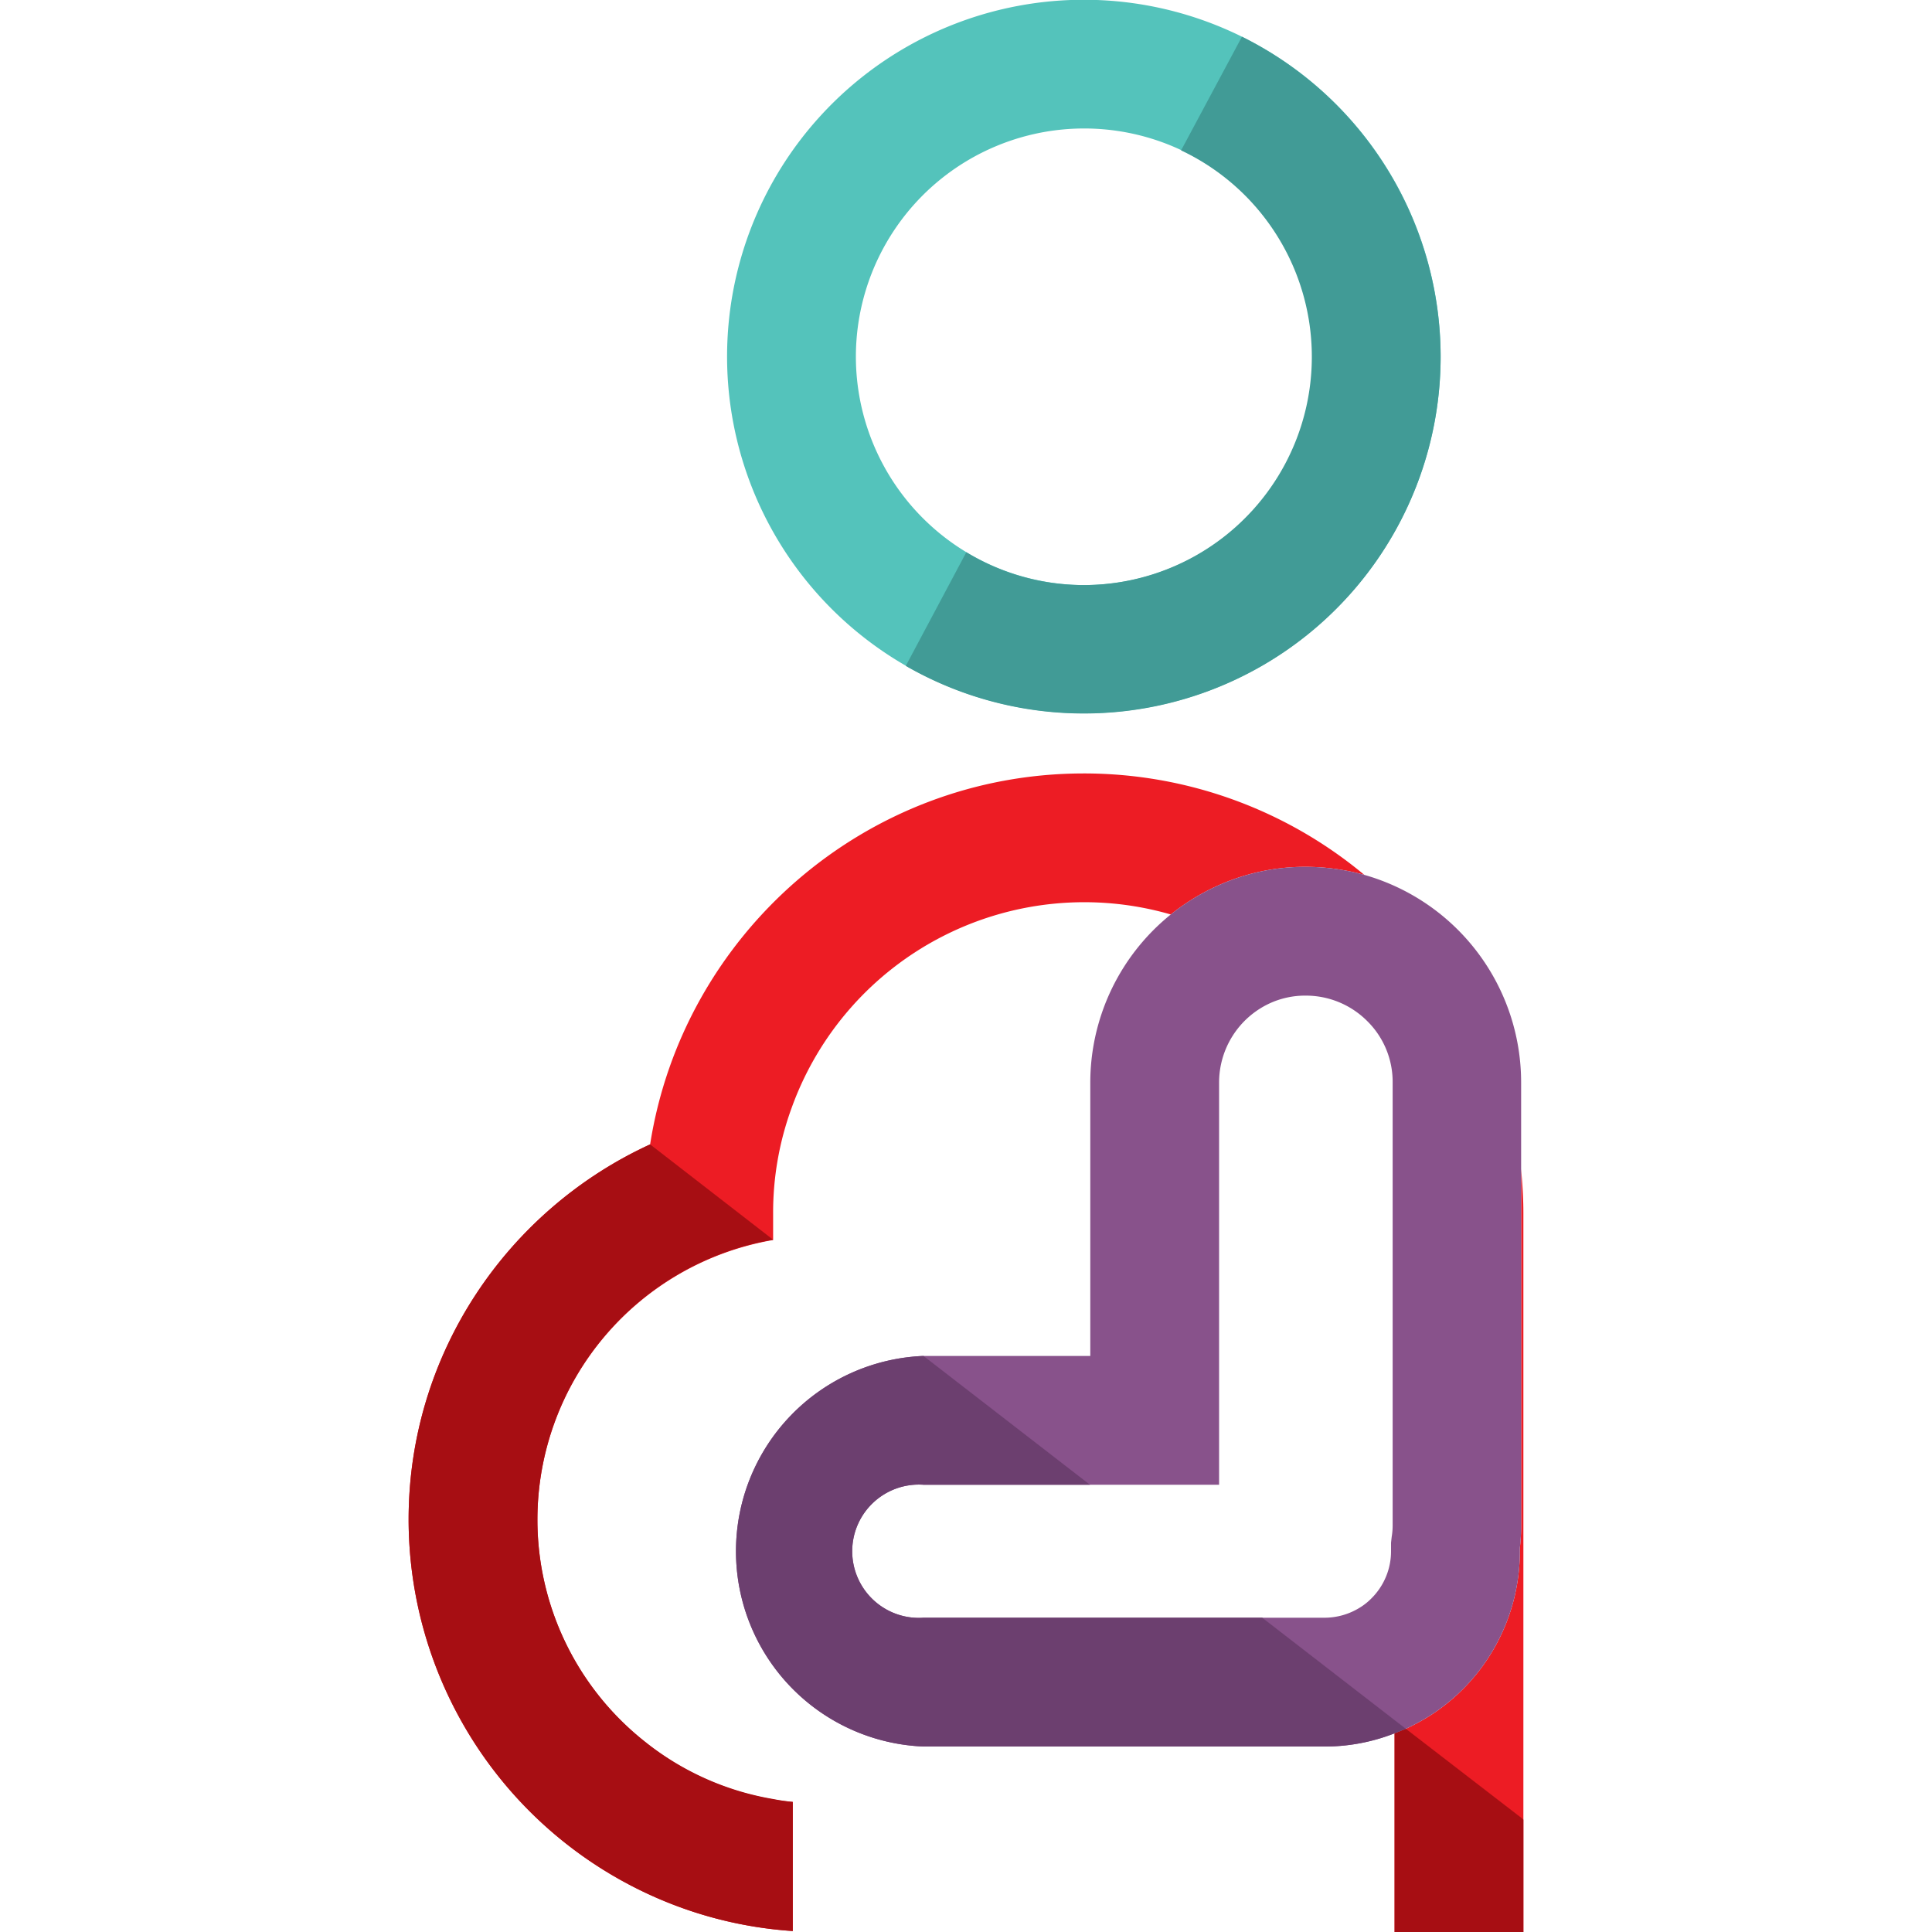 <svg xmlns="http://www.w3.org/2000/svg" width="600" height="600" viewBox="0 0 600 600">
  <g>
    <path d="M385.7,11.4a110.8,110.8,0,1,0,61.7,99.4A110.8,110.8,0,0,0,385.7,11.4ZM336.6,181.7a71,71,0,0,1-70.8-70.9,70.9,70.9,0,1,1,70.8,70.9Z" fill="#54c3bb"/>
    <g>
      <path d="M423.7,271.7a68.4,68.4,0,0,0-18.2-2.5,65.7,65.7,0,0,0-28.3,6.3,67.6,67.6,0,0,0-13.6,8.5,96.6,96.6,0,0,0-117.8,60.2,94.5,94.5,0,0,0-5.7,32.5v8.4a88.2,88.2,0,0,0-73.2,86.8,87.9,87.9,0,0,0,33.3,69,86.9,86.9,0,0,0,39.9,17.9,59.7,59.7,0,0,0,6.1.8v40.1a126.7,126.7,0,0,1-46-12,128.3,128.3,0,0,1-73.3-115.8c0-51.6,30.8-96.2,75-116.5,10.2-65.1,66.7-115.2,134.7-115.2A136,136,0,0,1,423.7,271.7Z" fill="#ed1c24"/>
      <path d="M473.1,376.7V600h-40V538.3l3.5-1.4q3.8-1.8,7.2-3.9A60.5,60.5,0,0,0,472,481.7v-1a54.8,54.8,0,0,0,.4-7V363.1C472.8,367.6,473.1,372.1,473.1,376.7Z" fill="#ed1c24"/>
    </g>
    <path d="M472.4,336.1a67,67,0,0,0-48.7-64.4,68.4,68.4,0,0,0-18.2-2.5,65.7,65.7,0,0,0-28.3,6.3,67.1,67.1,0,0,0-38.6,60.6v85H286.8a60.7,60.7,0,0,0,0,121.3H411.4a59.3,59.3,0,0,0,21.7-4.1l3.5-1.4q3.8-1.8,7.2-3.9A60.5,60.5,0,0,0,472,481.7v-1a54.8,54.8,0,0,0,.4-7ZM286.8,502.4a20.7,20.7,0,1,1,0-41.3h91.8v-125a27.1,27.1,0,0,1,15.5-24.4,26.3,26.3,0,0,1,11.4-2.5h0a26.9,26.9,0,0,1,19.1,7.9,26.5,26.5,0,0,1,7.9,19V473.7a21.9,21.9,0,0,1-.3,3.6l-.2,1.8v2.6a20.6,20.6,0,0,1-6.1,14.7,18.7,18.7,0,0,1-3.5,2.8,20.8,20.8,0,0,1-11.1,3.2Z" fill="#88528b"/>
    <path d="M246.2,559.6v40.1a126.7,126.7,0,0,1-46-12,128.3,128.3,0,0,1-73.3-115.8c0-51.6,30.8-96.2,75-116.5L240.1,385h0a88.2,88.2,0,0,0-73.2,86.8,87.9,87.9,0,0,0,33.3,69,86.9,86.9,0,0,0,39.9,17.9A59.7,59.7,0,0,0,246.2,559.6Z" fill="#a70e13"/>
    <path d="M473.1,565.1V600h-40V538.3l3.5-1.4,35.8,27.6Z" fill="#a70e13"/>
    <path d="M447.4,110.8a110.8,110.8,0,0,1-166.1,96l18.8-35.3a70.1,70.1,0,0,0,36.5,10.2,70.9,70.9,0,0,0,30.2-135l18.9-35.3A111.2,111.2,0,0,1,447.4,110.8Z" fill="#419b96"/>
    <path d="M436.6,536.9l-3.5,1.4a59.3,59.3,0,0,1-21.7,4.1H286.8a60.7,60.7,0,0,1,0-121.3h0l51.7,40H286.8a20.7,20.7,0,1,0,0,41.3H392Z" fill="#6c3f6f"/>
  </g>
</svg>
